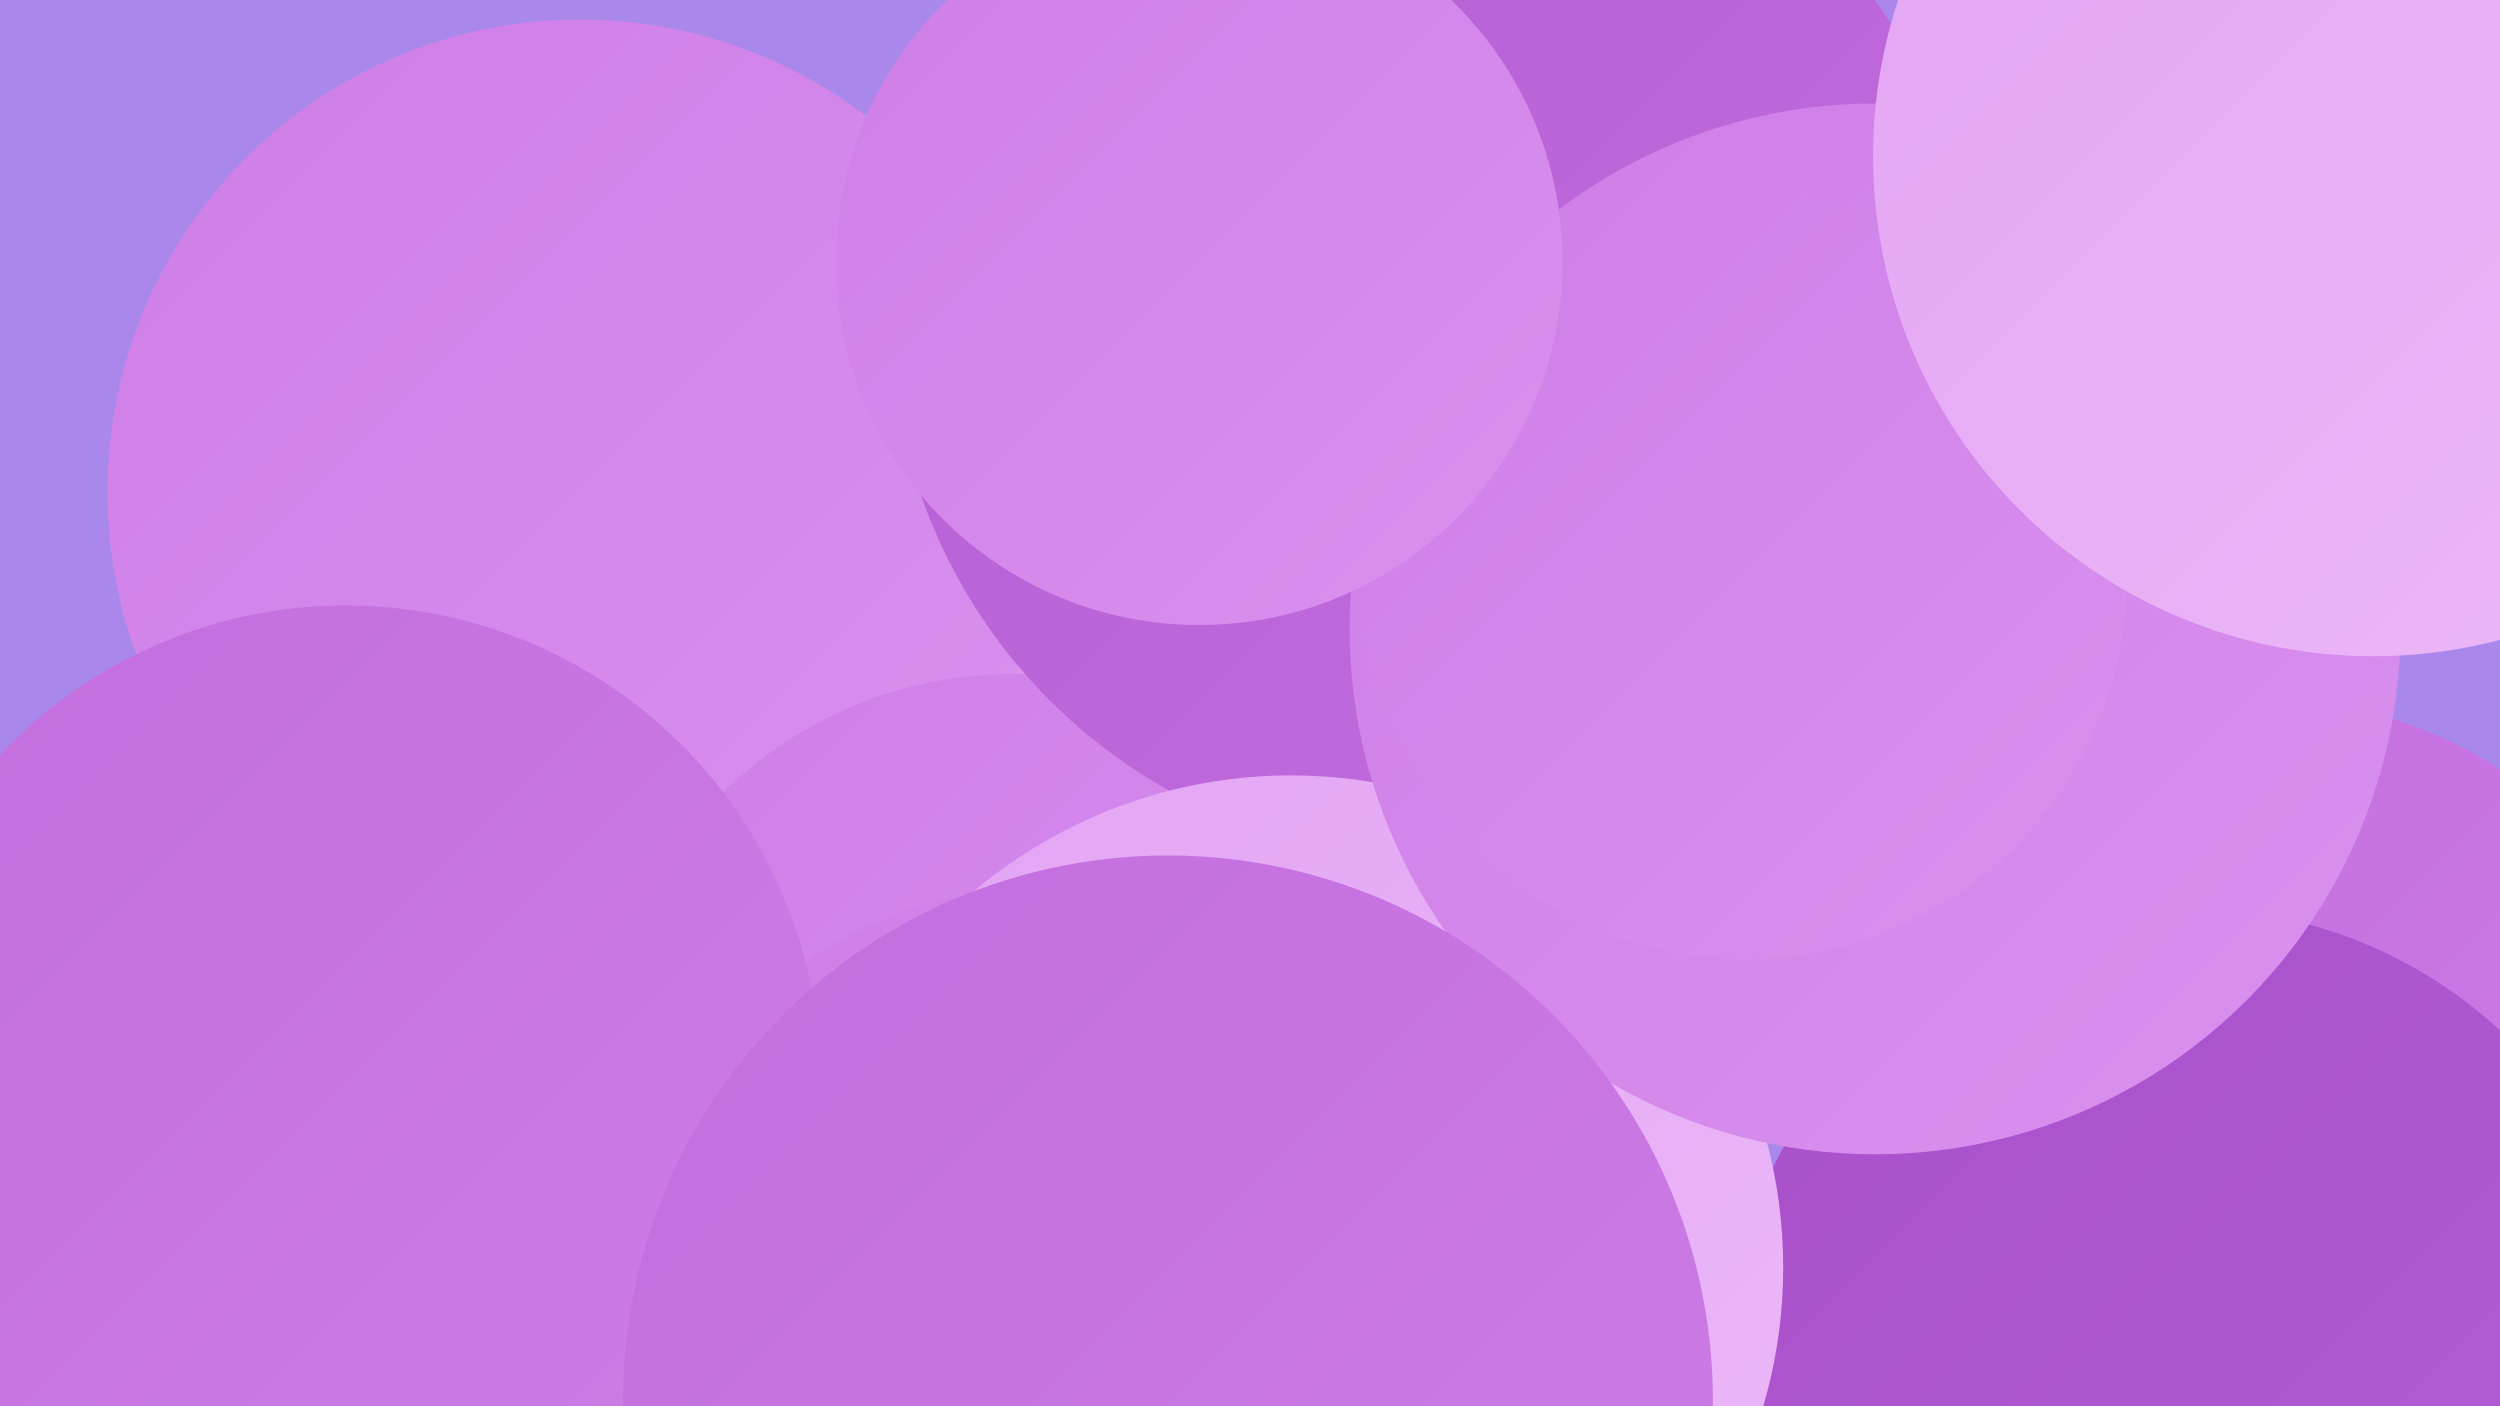 <?xml version="1.0" encoding="UTF-8"?><svg width="1280" height="720" xmlns="http://www.w3.org/2000/svg"><defs><linearGradient id="grad0" x1="0%" y1="0%" x2="100%" y2="100%"><stop offset="0%" style="stop-color:#a84fca;stop-opacity:1" /><stop offset="100%" style="stop-color:#b55ed5;stop-opacity:1" /></linearGradient><linearGradient id="grad1" x1="0%" y1="0%" x2="100%" y2="100%"><stop offset="0%" style="stop-color:#b55ed5;stop-opacity:1" /><stop offset="100%" style="stop-color:#c26dde;stop-opacity:1" /></linearGradient><linearGradient id="grad2" x1="0%" y1="0%" x2="100%" y2="100%"><stop offset="0%" style="stop-color:#c26dde;stop-opacity:1" /><stop offset="100%" style="stop-color:#ce7ee7;stop-opacity:1" /></linearGradient><linearGradient id="grad3" x1="0%" y1="0%" x2="100%" y2="100%"><stop offset="0%" style="stop-color:#ce7ee7;stop-opacity:1" /><stop offset="100%" style="stop-color:#d991ee;stop-opacity:1" /></linearGradient><linearGradient id="grad4" x1="0%" y1="0%" x2="100%" y2="100%"><stop offset="0%" style="stop-color:#d991ee;stop-opacity:1" /><stop offset="100%" style="stop-color:#e3a4f4;stop-opacity:1" /></linearGradient><linearGradient id="grad5" x1="0%" y1="0%" x2="100%" y2="100%"><stop offset="0%" style="stop-color:#e3a4f4;stop-opacity:1" /><stop offset="100%" style="stop-color:#ecb9f8;stop-opacity:1" /></linearGradient><linearGradient id="grad6" x1="0%" y1="0%" x2="100%" y2="100%"><stop offset="0%" style="stop-color:#ecb9f8;stop-opacity:1" /><stop offset="100%" style="stop-color:#a84fca;stop-opacity:1" /></linearGradient></defs><rect width="1280" height="720" fill="#aa88eb" /><circle cx="1154" cy="591" r="234" fill="url(#grad2)" /><circle cx="400" cy="393" r="194" fill="url(#grad4)" /><circle cx="555" cy="358" r="254" fill="url(#grad4)" /><circle cx="448" cy="575" r="217" fill="url(#grad5)" /><circle cx="516" cy="634" r="226" fill="url(#grad5)" /><circle cx="1120" cy="701" r="236" fill="url(#grad0)" /><circle cx="601" cy="507" r="241" fill="url(#grad4)" /><circle cx="166" cy="563" r="215" fill="url(#grad4)" /><circle cx="297" cy="252" r="242" fill="url(#grad3)" /><circle cx="910" cy="227" r="180" fill="url(#grad1)" /><circle cx="519" cy="558" r="213" fill="url(#grad3)" /><circle cx="526" cy="651" r="195" fill="url(#grad3)" /><circle cx="177" cy="553" r="243" fill="url(#grad2)" /><circle cx="734" cy="162" r="278" fill="url(#grad1)" /><circle cx="661" cy="649" r="252" fill="url(#grad5)" /><circle cx="960" cy="322" r="269" fill="url(#grad3)" /><circle cx="893" cy="295" r="196" fill="url(#grad3)" /><circle cx="614" cy="134" r="186" fill="url(#grad3)" /><circle cx="598" cy="717" r="279" fill="url(#grad2)" /><circle cx="1215" cy="80" r="256" fill="url(#grad5)" /></svg>